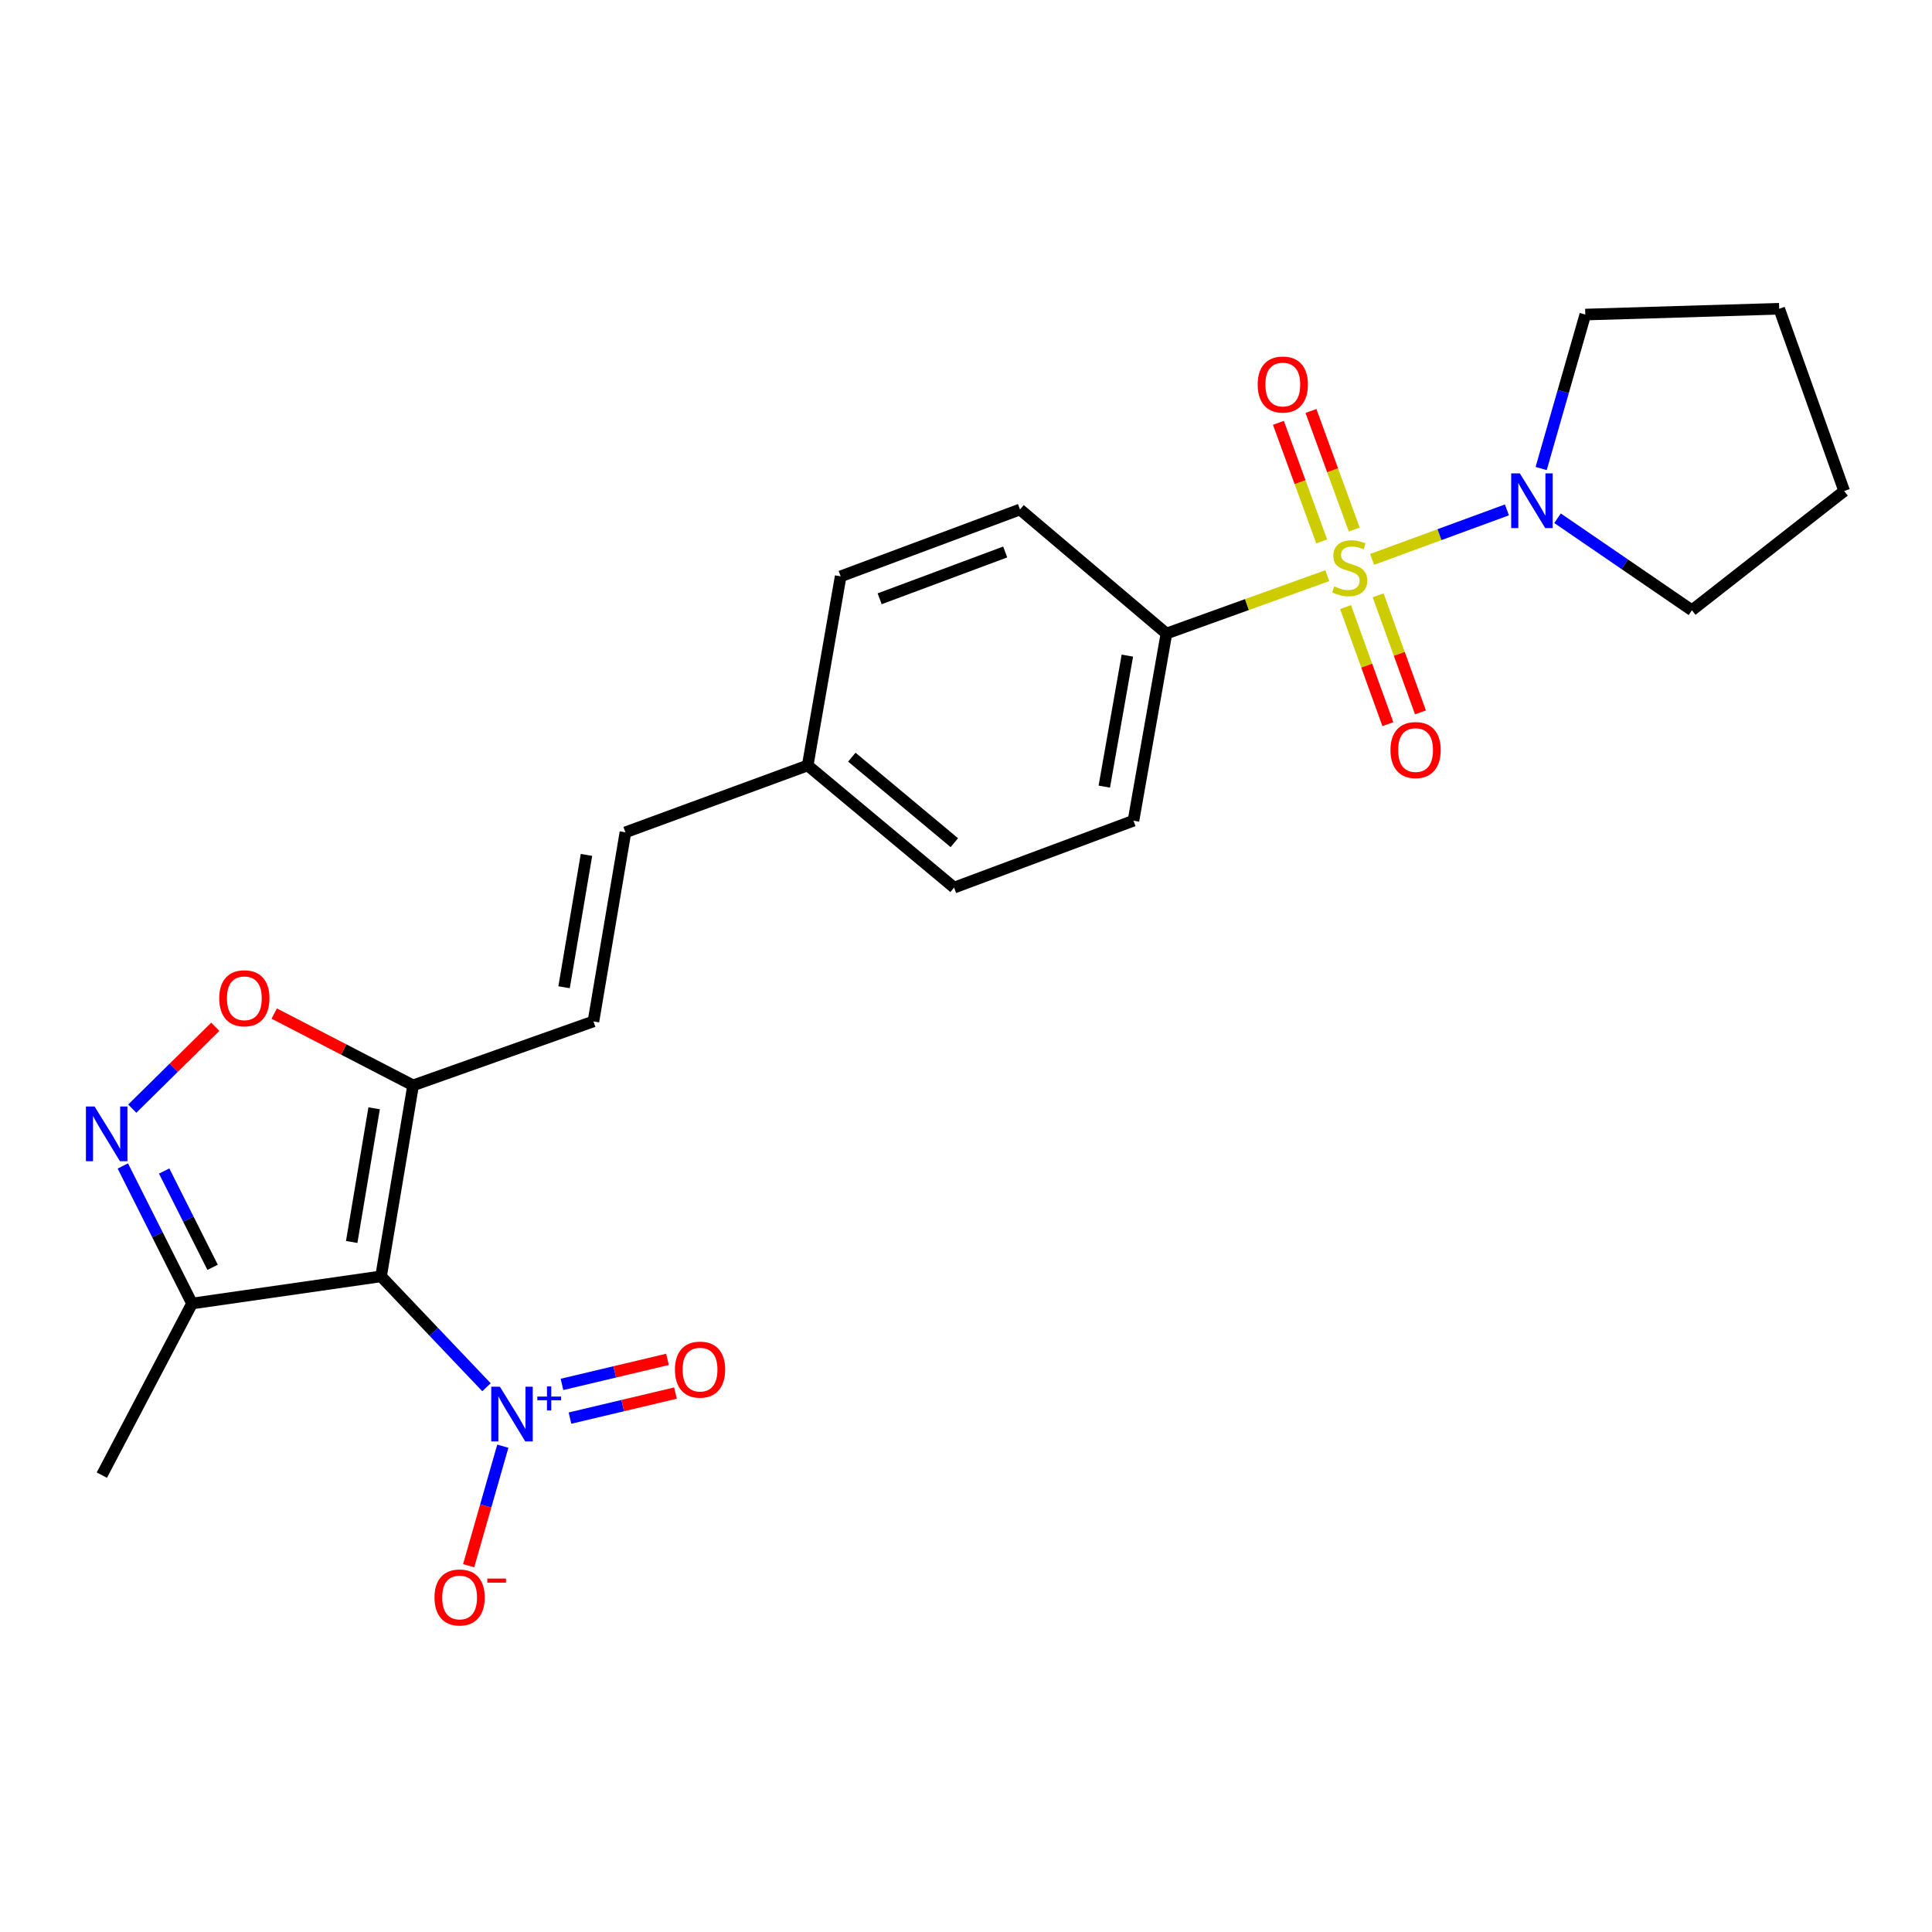 <?xml version='1.0' encoding='iso-8859-1'?>
<svg version='1.1' baseProfile='full'
              xmlns='http://www.w3.org/2000/svg'
                      xmlns:rdkit='http://www.rdkit.org/xml'
                      xmlns:xlink='http://www.w3.org/1999/xlink'
                  xml:space='preserve'
width='1000px' height='1000px' viewBox='0 0 1000 1000'>
<!-- END OF HEADER -->
<rect style='opacity:1.0;fill:#FFFFFF;stroke:none' width='1000' height='1000' x='0' y='0'> </rect>
<path class='bond-4' d='M 710.197,289.539 L 745.089,276.729' style='fill:none;fill-rule:evenodd;stroke:#CCCC00;stroke-width:6px;stroke-linecap:butt;stroke-linejoin:miter;stroke-opacity:1' />
<path class='bond-4' d='M 745.089,276.729 L 779.981,263.919' style='fill:none;fill-rule:evenodd;stroke:#0000FF;stroke-width:6px;stroke-linecap:butt;stroke-linejoin:miter;stroke-opacity:1' />
<path class='bond-8' d='M 687.005,297.968 L 645.371,312.946' style='fill:none;fill-rule:evenodd;stroke:#CCCC00;stroke-width:6px;stroke-linecap:butt;stroke-linejoin:miter;stroke-opacity:1' />
<path class='bond-8' d='M 645.371,312.946 L 603.738,327.924' style='fill:none;fill-rule:evenodd;stroke:#000000;stroke-width:6px;stroke-linecap:butt;stroke-linejoin:miter;stroke-opacity:1' />
<path class='bond-9' d='M 696.457,314.23 L 707.408,344.528' style='fill:none;fill-rule:evenodd;stroke:#CCCC00;stroke-width:6px;stroke-linecap:butt;stroke-linejoin:miter;stroke-opacity:1' />
<path class='bond-9' d='M 707.408,344.528 L 718.358,374.826' style='fill:none;fill-rule:evenodd;stroke:#FF0000;stroke-width:6px;stroke-linecap:butt;stroke-linejoin:miter;stroke-opacity:1' />
<path class='bond-9' d='M 713.321,308.136 L 724.271,338.433' style='fill:none;fill-rule:evenodd;stroke:#CCCC00;stroke-width:6px;stroke-linecap:butt;stroke-linejoin:miter;stroke-opacity:1' />
<path class='bond-9' d='M 724.271,338.433 L 735.221,368.731' style='fill:none;fill-rule:evenodd;stroke:#FF0000;stroke-width:6px;stroke-linecap:butt;stroke-linejoin:miter;stroke-opacity:1' />
<path class='bond-10' d='M 700.95,274.076 L 689.749,243.395' style='fill:none;fill-rule:evenodd;stroke:#CCCC00;stroke-width:6px;stroke-linecap:butt;stroke-linejoin:miter;stroke-opacity:1' />
<path class='bond-10' d='M 689.749,243.395 L 678.548,212.715' style='fill:none;fill-rule:evenodd;stroke:#FF0000;stroke-width:6px;stroke-linecap:butt;stroke-linejoin:miter;stroke-opacity:1' />
<path class='bond-10' d='M 684.106,280.225 L 672.905,249.545' style='fill:none;fill-rule:evenodd;stroke:#CCCC00;stroke-width:6px;stroke-linecap:butt;stroke-linejoin:miter;stroke-opacity:1' />
<path class='bond-10' d='M 672.905,249.545 L 661.704,218.864' style='fill:none;fill-rule:evenodd;stroke:#FF0000;stroke-width:6px;stroke-linecap:butt;stroke-linejoin:miter;stroke-opacity:1' />
<path class='bond-0' d='M 197.234,660.641 L 213.82,561.789' style='fill:none;fill-rule:evenodd;stroke:#000000;stroke-width:6px;stroke-linecap:butt;stroke-linejoin:miter;stroke-opacity:1' />
<path class='bond-0' d='M 182.038,642.846 L 193.648,573.65' style='fill:none;fill-rule:evenodd;stroke:#000000;stroke-width:6px;stroke-linecap:butt;stroke-linejoin:miter;stroke-opacity:1' />
<path class='bond-1' d='M 197.234,660.641 L 224.52,689.339' style='fill:none;fill-rule:evenodd;stroke:#000000;stroke-width:6px;stroke-linecap:butt;stroke-linejoin:miter;stroke-opacity:1' />
<path class='bond-1' d='M 224.52,689.339 L 251.806,718.036' style='fill:none;fill-rule:evenodd;stroke:#0000FF;stroke-width:6px;stroke-linecap:butt;stroke-linejoin:miter;stroke-opacity:1' />
<path class='bond-5' d='M 197.234,660.641 L 99.398,674.697' style='fill:none;fill-rule:evenodd;stroke:#000000;stroke-width:6px;stroke-linecap:butt;stroke-linejoin:miter;stroke-opacity:1' />
<path class='bond-11' d='M 260.253,748.544 L 251.412,779.478' style='fill:none;fill-rule:evenodd;stroke:#0000FF;stroke-width:6px;stroke-linecap:butt;stroke-linejoin:miter;stroke-opacity:1' />
<path class='bond-11' d='M 251.412,779.478 L 242.572,810.411' style='fill:none;fill-rule:evenodd;stroke:#FF0000;stroke-width:6px;stroke-linecap:butt;stroke-linejoin:miter;stroke-opacity:1' />
<path class='bond-13' d='M 295.02,734.012 L 322.324,727.535' style='fill:none;fill-rule:evenodd;stroke:#0000FF;stroke-width:6px;stroke-linecap:butt;stroke-linejoin:miter;stroke-opacity:1' />
<path class='bond-13' d='M 322.324,727.535 L 349.629,721.057' style='fill:none;fill-rule:evenodd;stroke:#FF0000;stroke-width:6px;stroke-linecap:butt;stroke-linejoin:miter;stroke-opacity:1' />
<path class='bond-13' d='M 290.881,716.565 L 318.185,710.088' style='fill:none;fill-rule:evenodd;stroke:#0000FF;stroke-width:6px;stroke-linecap:butt;stroke-linejoin:miter;stroke-opacity:1' />
<path class='bond-13' d='M 318.185,710.088 L 345.489,703.61' style='fill:none;fill-rule:evenodd;stroke:#FF0000;stroke-width:6px;stroke-linecap:butt;stroke-linejoin:miter;stroke-opacity:1' />
<path class='bond-2' d='M 213.82,561.789 L 307.163,528.676' style='fill:none;fill-rule:evenodd;stroke:#000000;stroke-width:6px;stroke-linecap:butt;stroke-linejoin:miter;stroke-opacity:1' />
<path class='bond-6' d='M 213.82,561.789 L 177.877,543.203' style='fill:none;fill-rule:evenodd;stroke:#000000;stroke-width:6px;stroke-linecap:butt;stroke-linejoin:miter;stroke-opacity:1' />
<path class='bond-6' d='M 177.877,543.203 L 141.933,524.616' style='fill:none;fill-rule:evenodd;stroke:#FF0000;stroke-width:6px;stroke-linecap:butt;stroke-linejoin:miter;stroke-opacity:1' />
<path class='bond-3' d='M 68.459,573.827 L 89.948,552.638' style='fill:none;fill-rule:evenodd;stroke:#0000FF;stroke-width:6px;stroke-linecap:butt;stroke-linejoin:miter;stroke-opacity:1' />
<path class='bond-3' d='M 89.948,552.638 L 111.438,531.449' style='fill:none;fill-rule:evenodd;stroke:#FF0000;stroke-width:6px;stroke-linecap:butt;stroke-linejoin:miter;stroke-opacity:1' />
<path class='bond-26' d='M 63.578,603.501 L 81.488,639.099' style='fill:none;fill-rule:evenodd;stroke:#0000FF;stroke-width:6px;stroke-linecap:butt;stroke-linejoin:miter;stroke-opacity:1' />
<path class='bond-26' d='M 81.488,639.099 L 99.398,674.697' style='fill:none;fill-rule:evenodd;stroke:#000000;stroke-width:6px;stroke-linecap:butt;stroke-linejoin:miter;stroke-opacity:1' />
<path class='bond-26' d='M 84.969,606.121 L 97.506,631.04' style='fill:none;fill-rule:evenodd;stroke:#0000FF;stroke-width:6px;stroke-linecap:butt;stroke-linejoin:miter;stroke-opacity:1' />
<path class='bond-26' d='M 97.506,631.04 L 110.043,655.959' style='fill:none;fill-rule:evenodd;stroke:#000000;stroke-width:6px;stroke-linecap:butt;stroke-linejoin:miter;stroke-opacity:1' />
<path class='bond-19' d='M 806.173,268.239 L 840.955,292.055' style='fill:none;fill-rule:evenodd;stroke:#0000FF;stroke-width:6px;stroke-linecap:butt;stroke-linejoin:miter;stroke-opacity:1' />
<path class='bond-19' d='M 840.955,292.055 L 875.737,315.871' style='fill:none;fill-rule:evenodd;stroke:#000000;stroke-width:6px;stroke-linecap:butt;stroke-linejoin:miter;stroke-opacity:1' />
<path class='bond-20' d='M 797.702,242.502 L 809.125,202.659' style='fill:none;fill-rule:evenodd;stroke:#0000FF;stroke-width:6px;stroke-linecap:butt;stroke-linejoin:miter;stroke-opacity:1' />
<path class='bond-20' d='M 809.125,202.659 L 820.548,162.816' style='fill:none;fill-rule:evenodd;stroke:#000000;stroke-width:6px;stroke-linecap:butt;stroke-linejoin:miter;stroke-opacity:1' />
<path class='bond-21' d='M 99.398,674.697 L 52.717,763.527' style='fill:none;fill-rule:evenodd;stroke:#000000;stroke-width:6px;stroke-linecap:butt;stroke-linejoin:miter;stroke-opacity:1' />
<path class='bond-7' d='M 307.163,528.676 L 323.72,430.811' style='fill:none;fill-rule:evenodd;stroke:#000000;stroke-width:6px;stroke-linecap:butt;stroke-linejoin:miter;stroke-opacity:1' />
<path class='bond-7' d='M 291.966,511.005 L 303.556,442.499' style='fill:none;fill-rule:evenodd;stroke:#000000;stroke-width:6px;stroke-linecap:butt;stroke-linejoin:miter;stroke-opacity:1' />
<path class='bond-14' d='M 603.738,327.924 L 586.683,424.794' style='fill:none;fill-rule:evenodd;stroke:#000000;stroke-width:6px;stroke-linecap:butt;stroke-linejoin:miter;stroke-opacity:1' />
<path class='bond-14' d='M 583.52,339.346 L 571.582,407.154' style='fill:none;fill-rule:evenodd;stroke:#000000;stroke-width:6px;stroke-linecap:butt;stroke-linejoin:miter;stroke-opacity:1' />
<path class='bond-15' d='M 603.738,327.924 L 527.948,263.71' style='fill:none;fill-rule:evenodd;stroke:#000000;stroke-width:6px;stroke-linecap:butt;stroke-linejoin:miter;stroke-opacity:1' />
<path class='bond-12' d='M 323.72,430.811 L 418.059,396.193' style='fill:none;fill-rule:evenodd;stroke:#000000;stroke-width:6px;stroke-linecap:butt;stroke-linejoin:miter;stroke-opacity:1' />
<path class='bond-17' d='M 586.683,424.794 L 493.839,459.421' style='fill:none;fill-rule:evenodd;stroke:#000000;stroke-width:6px;stroke-linecap:butt;stroke-linejoin:miter;stroke-opacity:1' />
<path class='bond-18' d='M 527.948,263.71 L 435.123,298.318' style='fill:none;fill-rule:evenodd;stroke:#000000;stroke-width:6px;stroke-linecap:butt;stroke-linejoin:miter;stroke-opacity:1' />
<path class='bond-18' d='M 520.289,285.703 L 455.311,309.928' style='fill:none;fill-rule:evenodd;stroke:#000000;stroke-width:6px;stroke-linecap:butt;stroke-linejoin:miter;stroke-opacity:1' />
<path class='bond-16' d='M 418.059,396.193 L 435.123,298.318' style='fill:none;fill-rule:evenodd;stroke:#000000;stroke-width:6px;stroke-linecap:butt;stroke-linejoin:miter;stroke-opacity:1' />
<path class='bond-24' d='M 418.059,396.193 L 493.839,459.421' style='fill:none;fill-rule:evenodd;stroke:#000000;stroke-width:6px;stroke-linecap:butt;stroke-linejoin:miter;stroke-opacity:1' />
<path class='bond-24' d='M 440.913,391.909 L 493.959,436.169' style='fill:none;fill-rule:evenodd;stroke:#000000;stroke-width:6px;stroke-linecap:butt;stroke-linejoin:miter;stroke-opacity:1' />
<path class='bond-23' d='M 875.737,315.871 L 954.545,254.157' style='fill:none;fill-rule:evenodd;stroke:#000000;stroke-width:6px;stroke-linecap:butt;stroke-linejoin:miter;stroke-opacity:1' />
<path class='bond-22' d='M 820.548,162.816 L 920.904,159.818' style='fill:none;fill-rule:evenodd;stroke:#000000;stroke-width:6px;stroke-linecap:butt;stroke-linejoin:miter;stroke-opacity:1' />
<path class='bond-25' d='M 920.904,159.818 L 954.545,254.157' style='fill:none;fill-rule:evenodd;stroke:#000000;stroke-width:6px;stroke-linecap:butt;stroke-linejoin:miter;stroke-opacity:1' />
<path  class='atom-0' d='M 690.605 303.515
Q 690.925 303.635, 692.245 304.195
Q 693.565 304.755, 695.005 305.115
Q 696.485 305.435, 697.925 305.435
Q 700.605 305.435, 702.165 304.155
Q 703.725 302.835, 703.725 300.555
Q 703.725 298.995, 702.925 298.035
Q 702.165 297.075, 700.965 296.555
Q 699.765 296.035, 697.765 295.435
Q 695.245 294.675, 693.725 293.955
Q 692.245 293.235, 691.165 291.715
Q 690.125 290.195, 690.125 287.635
Q 690.125 284.075, 692.525 281.875
Q 694.965 279.675, 699.765 279.675
Q 703.045 279.675, 706.765 281.235
L 705.845 284.315
Q 702.445 282.915, 699.885 282.915
Q 697.125 282.915, 695.605 284.075
Q 694.085 285.195, 694.125 287.155
Q 694.125 288.675, 694.885 289.595
Q 695.685 290.515, 696.805 291.035
Q 697.965 291.555, 699.885 292.155
Q 702.445 292.955, 703.965 293.755
Q 705.485 294.555, 706.565 296.195
Q 707.685 297.795, 707.685 300.555
Q 707.685 304.475, 705.045 306.595
Q 702.445 308.675, 698.085 308.675
Q 695.565 308.675, 693.645 308.115
Q 691.765 307.595, 689.525 306.675
L 690.605 303.515
' fill='#CCCC00'/>
<path  class='atom-2' d='M 258.744 717.758
L 268.024 732.758
Q 268.944 734.238, 270.424 736.918
Q 271.904 739.598, 271.984 739.758
L 271.984 717.758
L 275.744 717.758
L 275.744 746.078
L 271.864 746.078
L 261.904 729.678
Q 260.744 727.758, 259.504 725.558
Q 258.304 723.358, 257.944 722.678
L 257.944 746.078
L 254.264 746.078
L 254.264 717.758
L 258.744 717.758
' fill='#0000FF'/>
<path  class='atom-2' d='M 278.12 722.863
L 283.11 722.863
L 283.11 717.609
L 285.328 717.609
L 285.328 722.863
L 290.449 722.863
L 290.449 724.764
L 285.328 724.764
L 285.328 730.044
L 283.11 730.044
L 283.11 724.764
L 278.12 724.764
L 278.12 722.863
' fill='#0000FF'/>
<path  class='atom-4' d='M 48.957 572.723
L 58.237 587.723
Q 59.157 589.203, 60.637 591.883
Q 62.117 594.563, 62.197 594.723
L 62.197 572.723
L 65.957 572.723
L 65.957 601.043
L 62.077 601.043
L 52.117 584.643
Q 50.957 582.723, 49.717 580.523
Q 48.517 578.323, 48.157 577.643
L 48.157 601.043
L 44.477 601.043
L 44.477 572.723
L 48.957 572.723
' fill='#0000FF'/>
<path  class='atom-5' d='M 786.664 245.008
L 795.944 260.008
Q 796.864 261.488, 798.344 264.168
Q 799.824 266.848, 799.904 267.008
L 799.904 245.008
L 803.664 245.008
L 803.664 273.328
L 799.784 273.328
L 789.824 256.928
Q 788.664 255.008, 787.424 252.808
Q 786.224 250.608, 785.864 249.928
L 785.864 273.328
L 782.184 273.328
L 782.184 245.008
L 786.664 245.008
' fill='#0000FF'/>
<path  class='atom-7' d='M 113.475 516.702
Q 113.475 509.902, 116.835 506.102
Q 120.195 502.302, 126.475 502.302
Q 132.755 502.302, 136.115 506.102
Q 139.475 509.902, 139.475 516.702
Q 139.475 523.582, 136.075 527.502
Q 132.675 531.382, 126.475 531.382
Q 120.235 531.382, 116.835 527.502
Q 113.475 523.622, 113.475 516.702
M 126.475 528.182
Q 130.795 528.182, 133.115 525.302
Q 135.475 522.382, 135.475 516.702
Q 135.475 511.142, 133.115 508.342
Q 130.795 505.502, 126.475 505.502
Q 122.155 505.502, 119.795 508.302
Q 117.475 511.102, 117.475 516.702
Q 117.475 522.422, 119.795 525.302
Q 122.155 528.182, 126.475 528.182
' fill='#FF0000'/>
<path  class='atom-10' d='M 719.704 388.224
Q 719.704 381.424, 723.064 377.624
Q 726.424 373.824, 732.704 373.824
Q 738.984 373.824, 742.344 377.624
Q 745.704 381.424, 745.704 388.224
Q 745.704 395.104, 742.304 399.024
Q 738.904 402.904, 732.704 402.904
Q 726.464 402.904, 723.064 399.024
Q 719.704 395.144, 719.704 388.224
M 732.704 399.704
Q 737.024 399.704, 739.344 396.824
Q 741.704 393.904, 741.704 388.224
Q 741.704 382.664, 739.344 379.864
Q 737.024 377.024, 732.704 377.024
Q 728.384 377.024, 726.024 379.824
Q 723.704 382.624, 723.704 388.224
Q 723.704 393.944, 726.024 396.824
Q 728.384 399.704, 732.704 399.704
' fill='#FF0000'/>
<path  class='atom-11' d='M 650.978 199.028
Q 650.978 192.228, 654.338 188.428
Q 657.698 184.628, 663.978 184.628
Q 670.258 184.628, 673.618 188.428
Q 676.978 192.228, 676.978 199.028
Q 676.978 205.908, 673.578 209.828
Q 670.178 213.708, 663.978 213.708
Q 657.738 213.708, 654.338 209.828
Q 650.978 205.948, 650.978 199.028
M 663.978 210.508
Q 668.298 210.508, 670.618 207.628
Q 672.978 204.708, 672.978 199.028
Q 672.978 193.468, 670.618 190.668
Q 668.298 187.828, 663.978 187.828
Q 659.658 187.828, 657.298 190.628
Q 654.978 193.428, 654.978 199.028
Q 654.978 204.748, 657.298 207.628
Q 659.658 210.508, 663.978 210.508
' fill='#FF0000'/>
<path  class='atom-12' d='M 224.898 826.845
Q 224.898 820.045, 228.258 816.245
Q 231.618 812.445, 237.898 812.445
Q 244.178 812.445, 247.538 816.245
Q 250.898 820.045, 250.898 826.845
Q 250.898 833.725, 247.498 837.645
Q 244.098 841.525, 237.898 841.525
Q 231.658 841.525, 228.258 837.645
Q 224.898 833.765, 224.898 826.845
M 237.898 838.325
Q 242.218 838.325, 244.538 835.445
Q 246.898 832.525, 246.898 826.845
Q 246.898 821.285, 244.538 818.485
Q 242.218 815.645, 237.898 815.645
Q 233.578 815.645, 231.218 818.445
Q 228.898 821.245, 228.898 826.845
Q 228.898 832.565, 231.218 835.445
Q 233.578 838.325, 237.898 838.325
' fill='#FF0000'/>
<path  class='atom-12' d='M 252.218 817.068
L 261.907 817.068
L 261.907 819.18
L 252.218 819.18
L 252.218 817.068
' fill='#FF0000'/>
<path  class='atom-14' d='M 349.342 708.907
Q 349.342 702.107, 352.702 698.307
Q 356.062 694.507, 362.342 694.507
Q 368.622 694.507, 371.982 698.307
Q 375.342 702.107, 375.342 708.907
Q 375.342 715.787, 371.942 719.707
Q 368.542 723.587, 362.342 723.587
Q 356.102 723.587, 352.702 719.707
Q 349.342 715.827, 349.342 708.907
M 362.342 720.387
Q 366.662 720.387, 368.982 717.507
Q 371.342 714.587, 371.342 708.907
Q 371.342 703.347, 368.982 700.547
Q 366.662 697.707, 362.342 697.707
Q 358.022 697.707, 355.662 700.507
Q 353.342 703.307, 353.342 708.907
Q 353.342 714.627, 355.662 717.507
Q 358.022 720.387, 362.342 720.387
' fill='#FF0000'/>
</svg>
